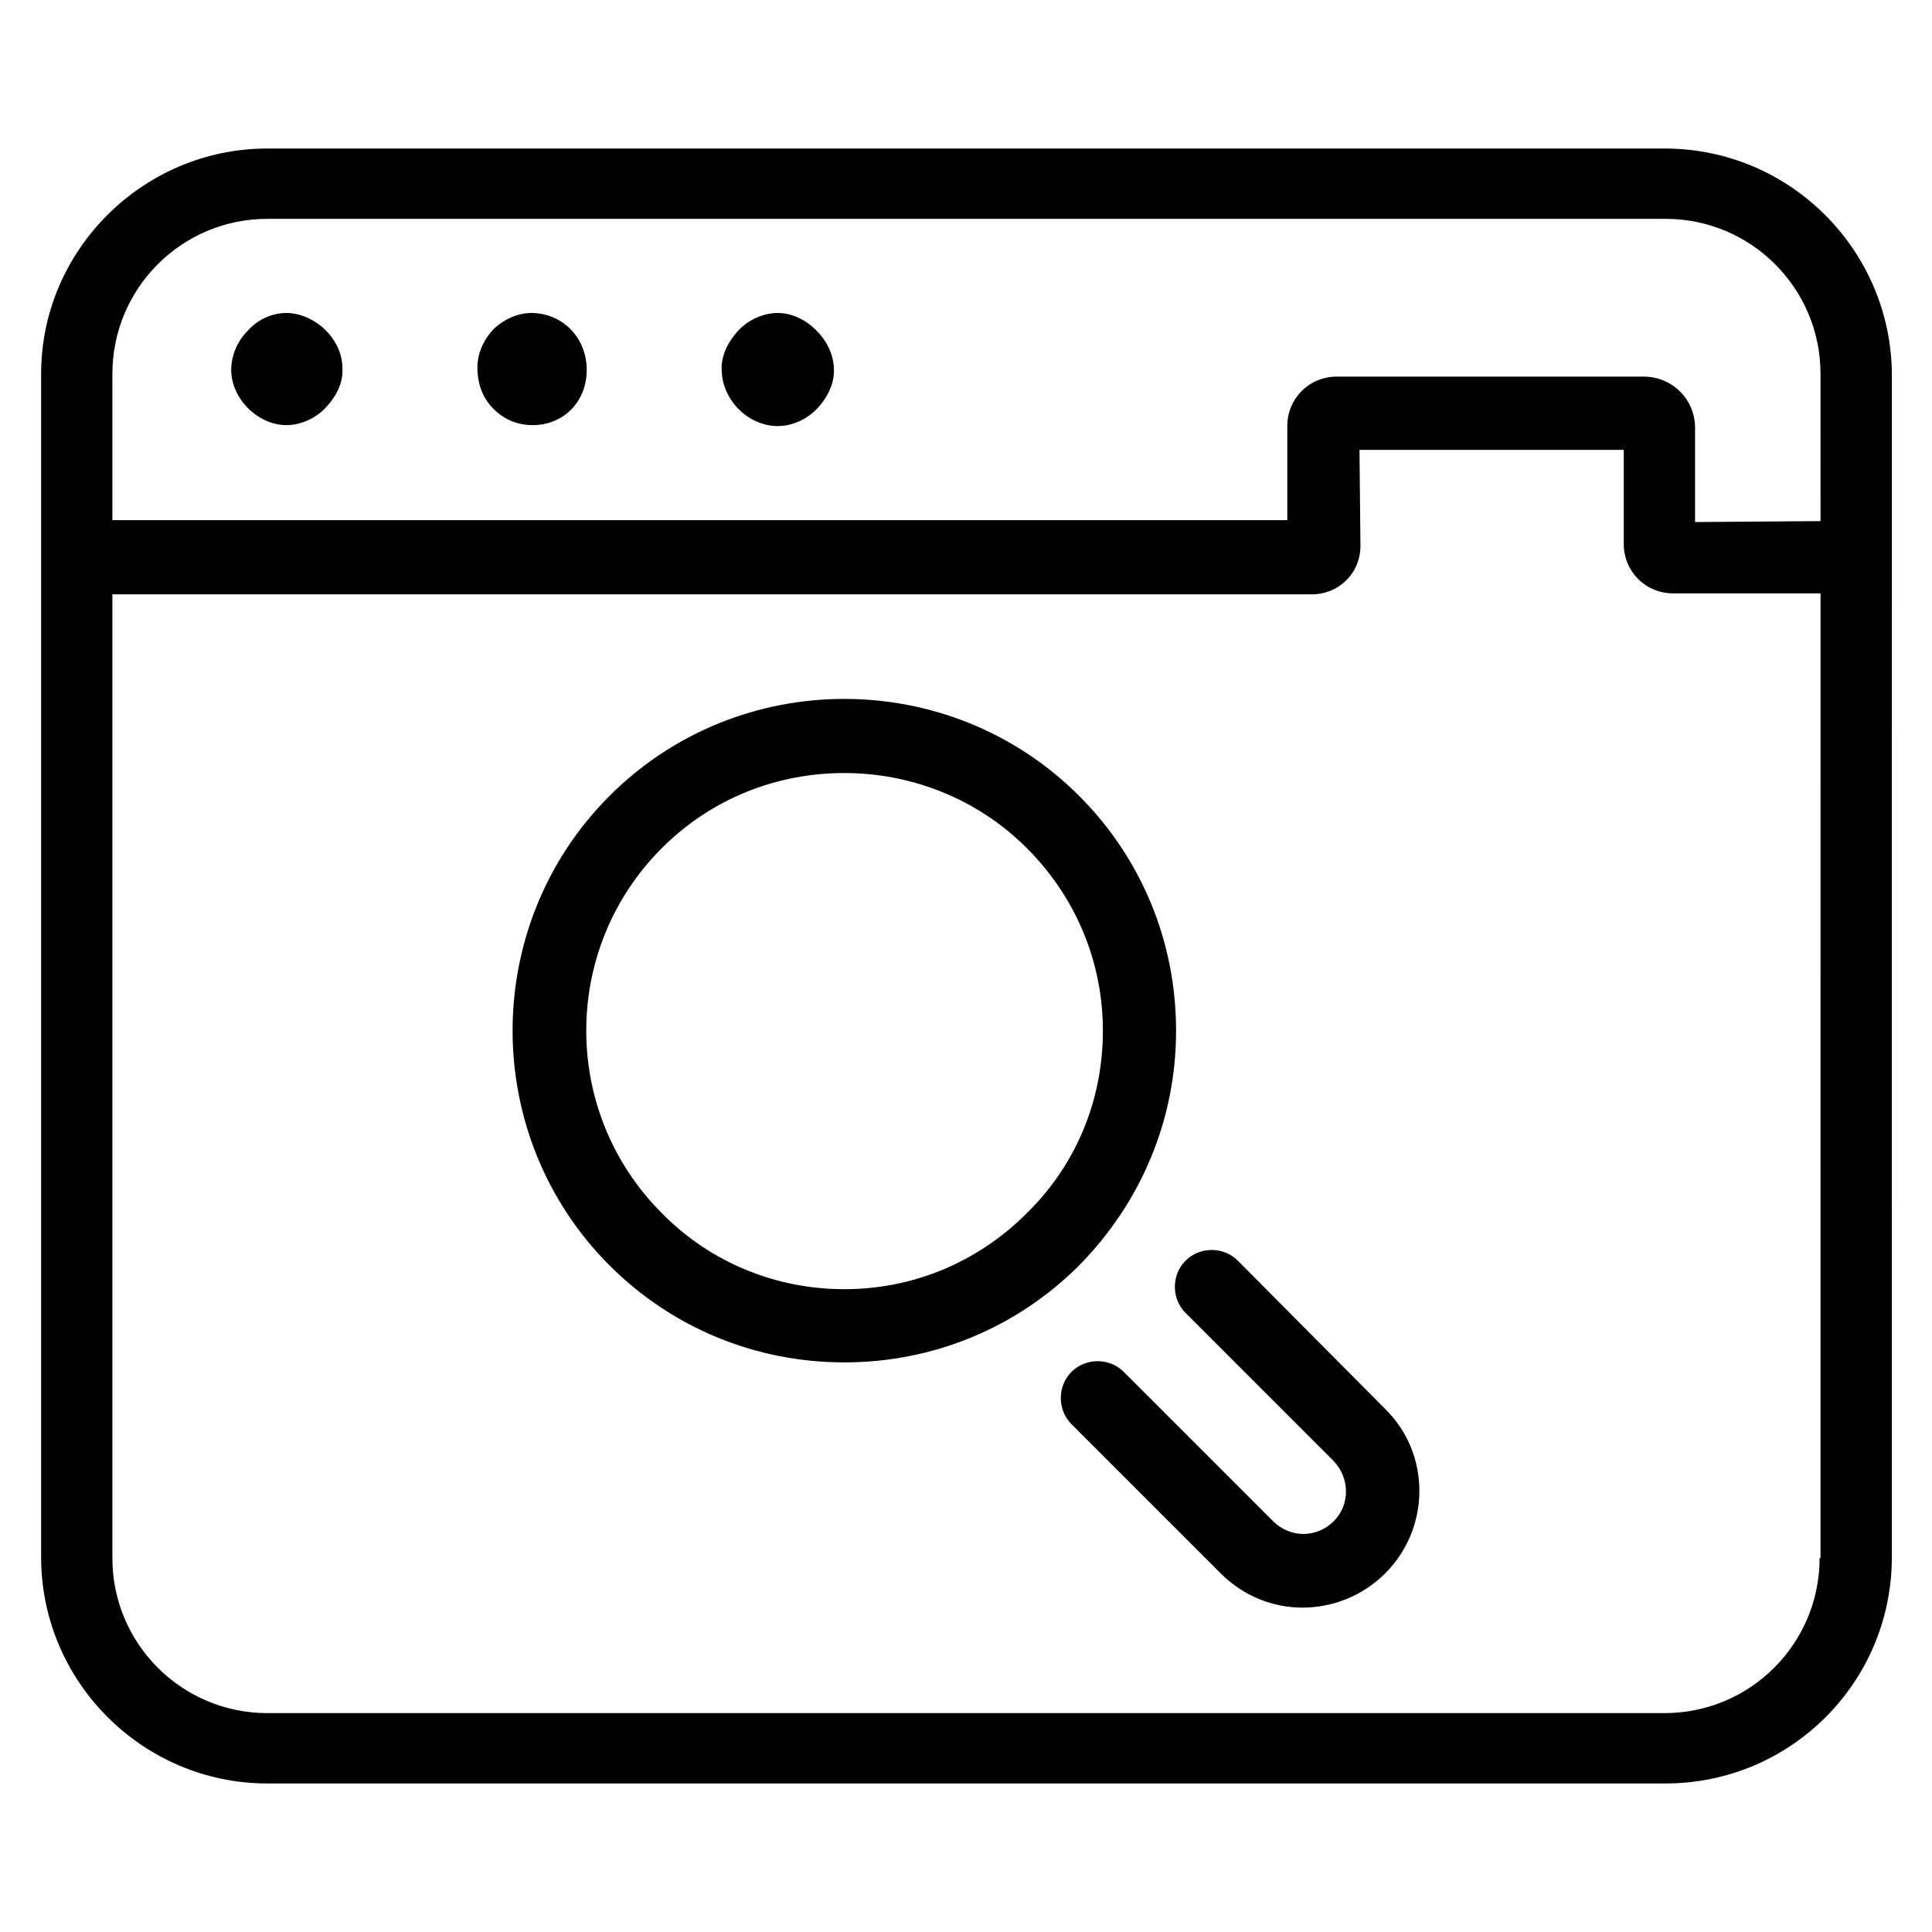 <?xml version="1.0" encoding="UTF-8"?>
<!-- Uploaded to: SVG Repo, www.svgrepo.com, Generator: SVG Repo Mixer Tools -->
<svg fill="#000000" width="800px" height="800px" version="1.1" viewBox="144 144 512 512" xmlns="http://www.w3.org/2000/svg">
 <g>
  <path d="m350.12 226.94c-3.777 0-7.809 1.762-10.578 4.785-2.769 3.023-4.535 6.801-4.281 10.578 0.25 7.809 7.055 14.609 14.863 14.609 3.777 0 7.809-1.762 10.578-4.785 2.769-3.023 4.535-6.801 4.281-10.578-0.254-7.559-7.559-14.609-14.863-14.609z"/>
  <path d="m285.13 226.94h-0.25c-3.527 0-7.055 1.512-9.824 4.031-2.769 2.769-4.535 6.551-4.535 10.328 0 4.281 1.258 8.062 4.281 11.082 2.769 2.769 6.297 4.281 10.328 4.281 8.312 0 14.359-6.297 14.359-14.609s-6.047-14.863-14.359-15.113z"/>
  <path d="m220.14 226.94h-0.25c-3.527 0-7.305 1.512-10.078 4.535-3.023 3.023-4.535 6.801-4.535 10.578 0 7.559 7.055 14.609 14.609 14.609 3.777 0 7.809-1.762 10.578-4.785 2.769-3.023 4.535-6.551 4.281-10.328 0.008-7.559-7.047-14.359-14.605-14.609z"/>
  <path d="m585.15 183.36h-370.3c-33 0-59.953 26.953-59.953 59.703v313.62c0 33 26.953 59.953 59.953 59.953h370.55c33 0 59.953-26.703 59.953-59.953l0.008-313.62c-0.254-32.75-26.957-59.703-60.207-59.703zm41.062 373.57c0 22.672-18.391 41.059-41.059 41.059h-145.6l-224.71 0.004c-22.672 0-41.059-18.391-41.059-41.059v-255.43h317.9c7.055 0 12.848-5.543 12.848-12.848l-0.25-25.441h70.031v24.938c0 7.305 5.793 13.098 13.098 13.098h39.047l-0.004 255.68zm0-274.83-33 0.25v-24.938c0-7.559-6.047-13.602-13.602-13.602h-81.367c-7.305 0-13.098 5.793-13.098 13.098v24.938l-311.36 0.004v-38.793c0-22.672 18.391-41.059 41.059-41.059h370.55c22.672 0 41.059 18.391 41.059 41.059l0.004 39.043z"/>
  <path d="m455.67 417.13c0-23.426-9.07-45.594-25.695-62.219-34.258-34.258-90.184-34.258-124.44 0-34.258 34.258-34.258 90.184 0 124.44 16.625 16.625 38.793 25.695 62.219 25.695s45.594-9.07 62.219-25.695c16.379-16.629 25.699-38.543 25.699-62.223zm-87.914 68.516c-18.137 0-35.52-7.055-48.367-20.152-26.703-26.703-26.703-70.031 0-96.73 13.352-13.352 30.73-19.902 48.367-19.902 17.383 0 35.016 6.551 48.367 19.902 12.848 12.848 20.152 29.977 20.152 48.367s-7.055 35.52-20.152 48.367c-13.102 13.098-30.23 20.148-48.367 20.148z"/>
  <path d="m472.04 478.09c-3.777-3.777-10.078-3.777-13.855 0s-3.777 10.078 0 13.855l39.297 39.297c4.281 4.535 4.281 11.586 0 15.871-4.535 4.535-11.586 4.535-16.121 0l-39.551-39.551c-3.777-3.777-10.078-3.777-13.855 0-3.777 3.777-3.777 10.078 0 13.855l39.551 39.551c6.047 6.047 13.855 9.07 21.664 9.07s15.871-3.023 21.914-9.07c12.09-12.09 12.09-31.738 0-43.578z"/>
 </g>
</svg>